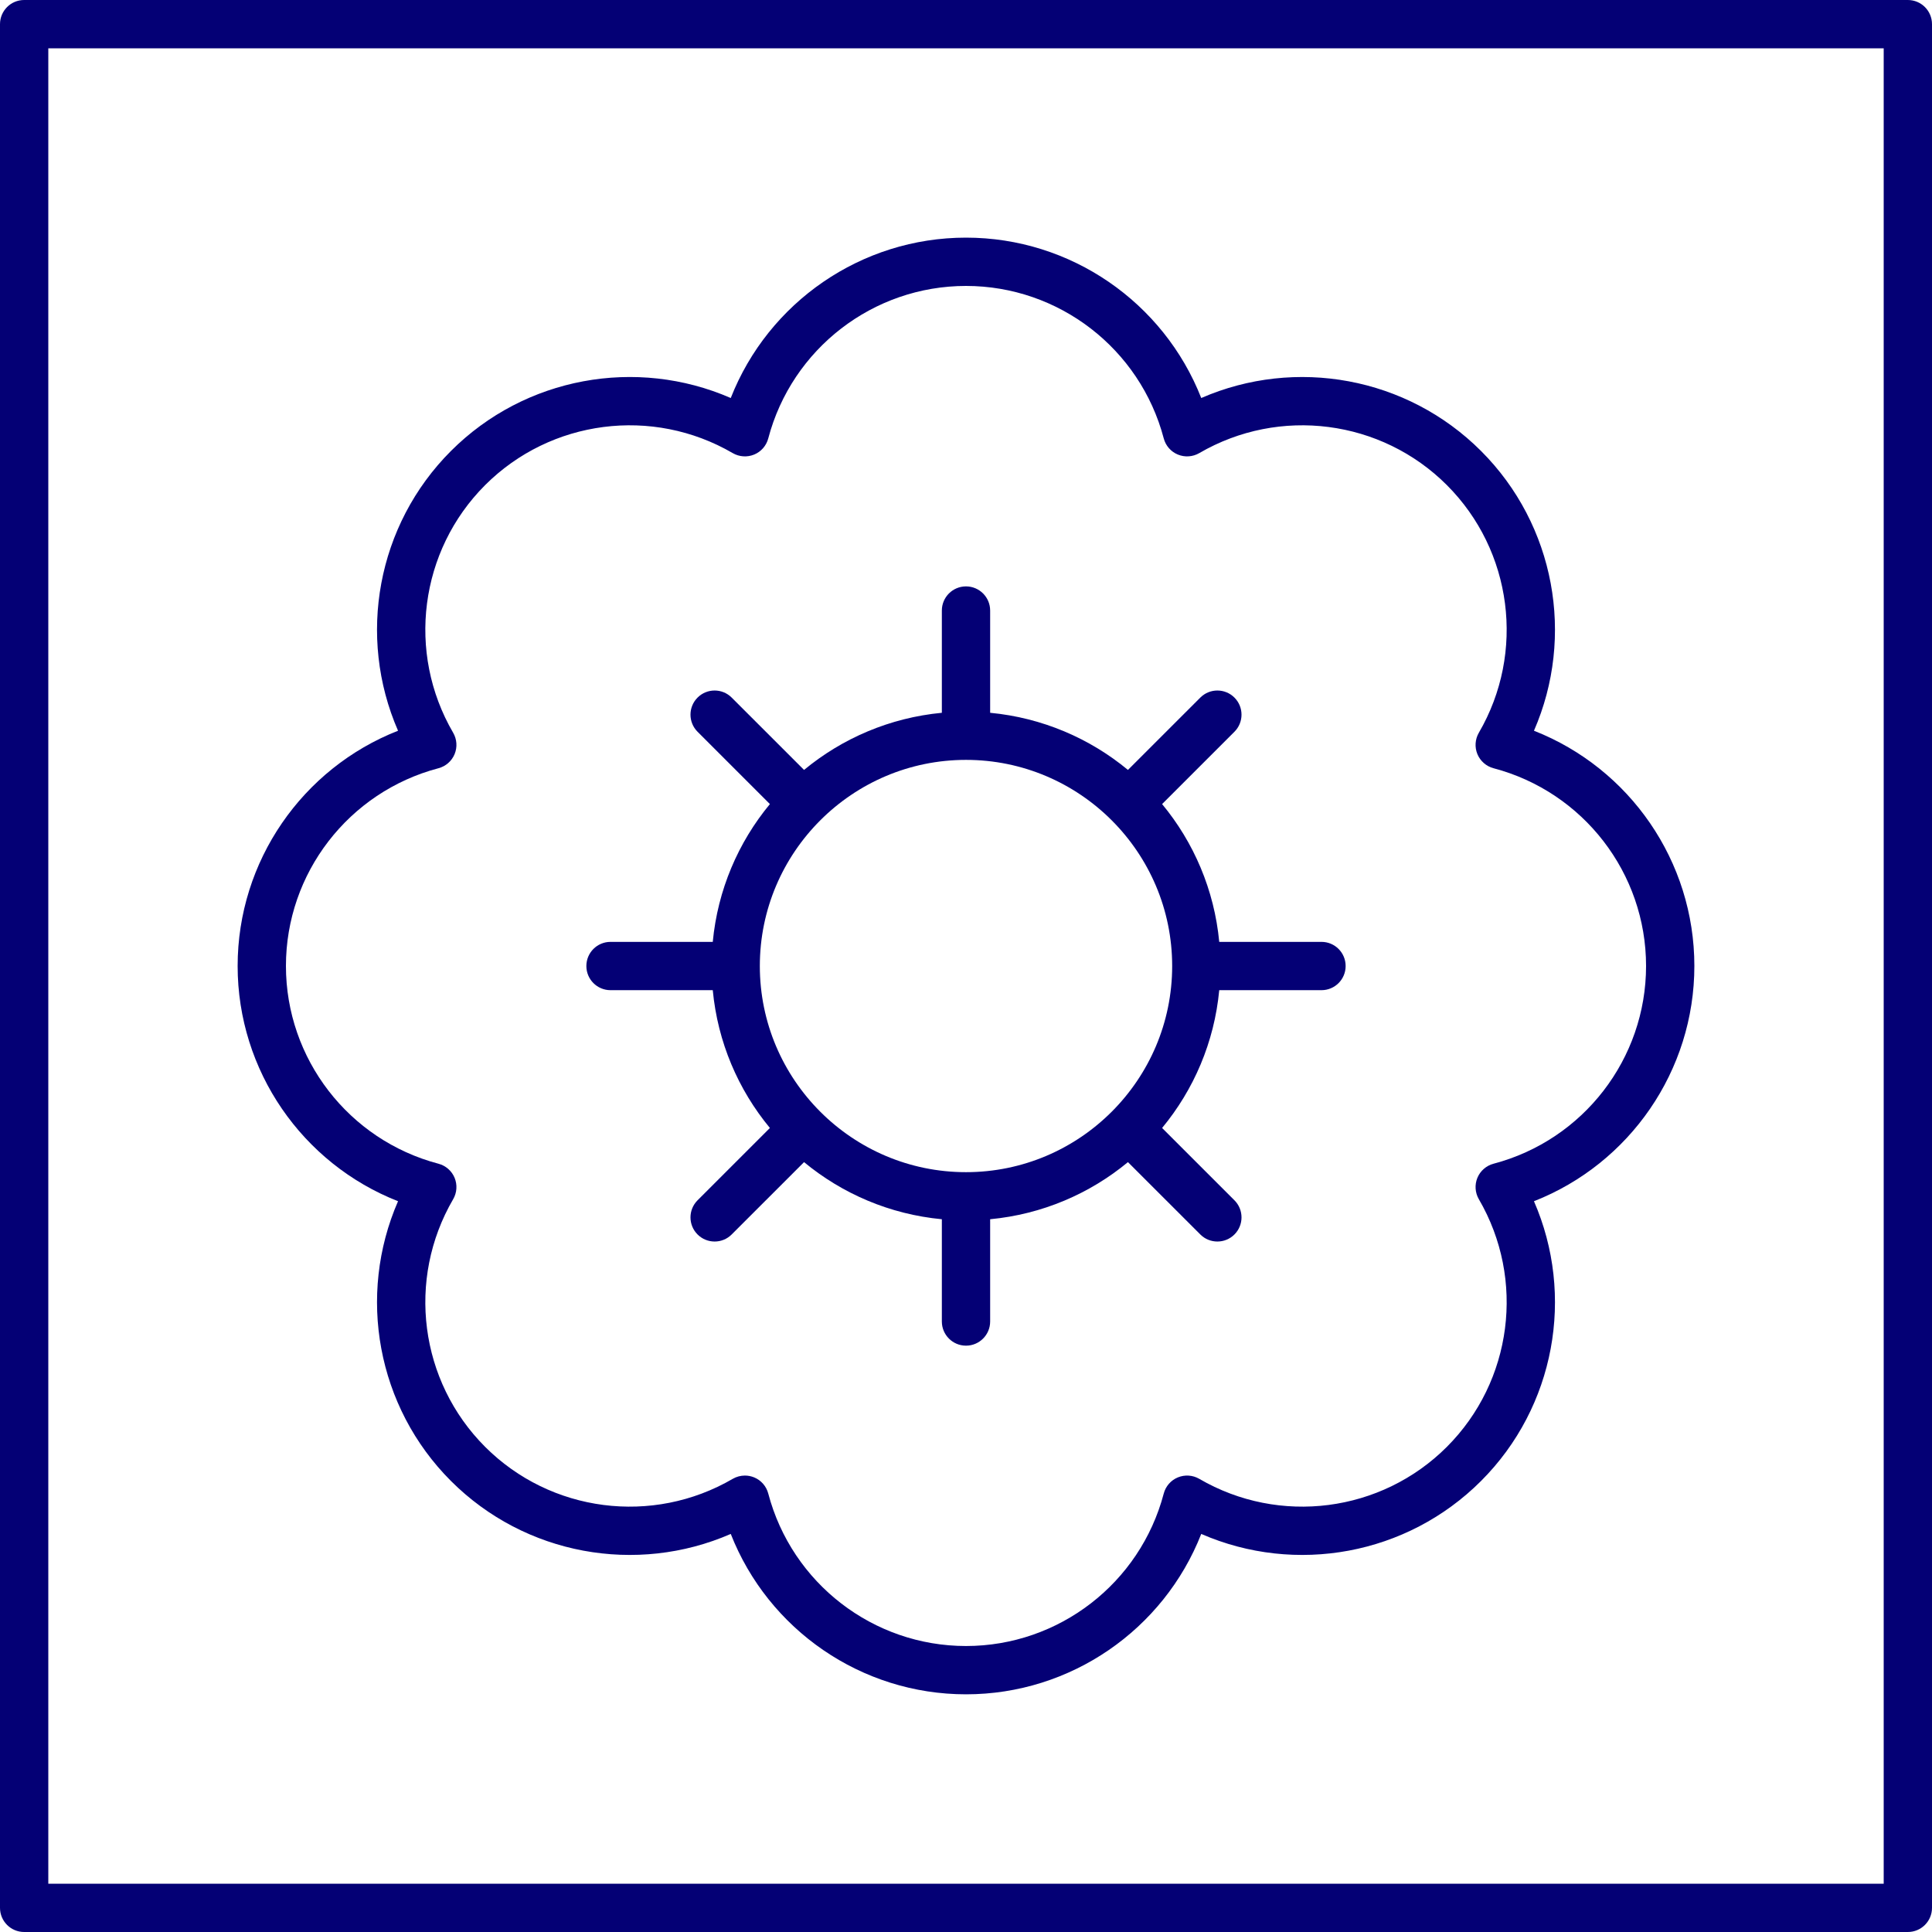 <?xml version="1.0" encoding="UTF-8"?> <svg xmlns="http://www.w3.org/2000/svg" width="80" height="80" viewBox="0 0 80 80" fill="none"><g clip-path="url(#clip0_1137_6811)"><path d="M79 0H1C0.448 0 0 0.447 0 1V79C0 79.553 0.448 80 1 80H79C79.552 80 80 79.553 80 79V1C80 0.447 79.552 0 79 0ZM78 78H2V2H78V78Z" fill="#040075"></path><path d="M16.482 49.74C14.78 53.645 15.607 58.259 18.674 61.325C21.742 64.392 26.356 65.218 30.259 63.517C31.816 67.481 35.664 70.158 40 70.158C44.336 70.158 48.184 67.481 49.741 63.517C53.646 65.218 58.259 64.392 61.326 61.325C64.393 58.259 65.22 53.645 63.518 49.74C67.482 48.184 70.16 44.336 70.16 39.999C70.16 35.662 67.482 31.814 63.518 30.258C65.22 26.354 64.393 21.739 61.326 18.673C58.259 15.607 53.645 14.78 49.741 16.481C48.184 12.517 44.336 9.84 40 9.84C35.664 9.84 31.816 12.517 30.259 16.481C26.354 14.779 21.74 15.607 18.674 18.673C15.607 21.739 14.78 26.354 16.482 30.258C12.518 31.814 9.84 35.662 9.84 39.999C9.84 44.336 12.518 48.184 16.482 49.74ZM18.155 31.811C18.456 31.732 18.704 31.516 18.824 31.227C18.943 30.939 18.921 30.611 18.764 30.341C16.828 27.02 17.373 22.803 20.088 20.087C22.804 17.372 27.021 16.827 30.342 18.763C30.612 18.919 30.94 18.941 31.229 18.822C31.517 18.703 31.733 18.455 31.812 18.153C32.792 14.437 36.159 11.84 40 11.84C43.841 11.84 47.208 14.437 48.188 18.153C48.267 18.455 48.483 18.703 48.772 18.822C49.06 18.941 49.388 18.919 49.658 18.763C52.98 16.827 57.196 17.372 59.912 20.087C62.627 22.803 63.172 27.02 61.236 30.341C61.079 30.611 61.057 30.939 61.176 31.227C61.296 31.516 61.544 31.732 61.845 31.811C65.563 32.792 68.16 36.158 68.16 39.999C68.16 43.84 65.563 47.206 61.845 48.187C61.544 48.266 61.296 48.482 61.176 48.77C61.057 49.06 61.079 49.387 61.236 49.657C63.172 52.978 62.627 57.195 59.912 59.911C57.196 62.627 52.979 63.17 49.658 61.235C49.388 61.078 49.06 61.057 48.772 61.176C48.483 61.295 48.267 61.543 48.188 61.845C47.208 65.561 43.841 68.158 40 68.158C36.159 68.158 32.792 65.561 31.812 61.845C31.733 61.543 31.517 61.295 31.229 61.176C31.105 61.125 30.976 61.1 30.846 61.1C30.671 61.1 30.497 61.145 30.342 61.235C27.02 63.17 22.804 62.627 20.088 59.911C17.373 57.195 16.828 52.978 18.764 49.657C18.921 49.387 18.943 49.06 18.824 48.77C18.704 48.482 18.456 48.266 18.155 48.187C14.437 47.206 11.84 43.84 11.84 39.999C11.84 36.158 14.437 32.792 18.155 31.811Z" fill="#040075"></path><path d="M25.28 41.001H29.514C29.718 43.157 30.571 45.126 31.88 46.707L28.884 49.702C28.494 50.093 28.494 50.726 28.884 51.116C29.08 51.312 29.335 51.409 29.591 51.409C29.847 51.409 30.103 51.312 30.298 51.116L33.294 48.121C34.875 49.429 36.844 50.282 39 50.486V54.721C39 55.273 39.448 55.721 40 55.721C40.552 55.721 41 55.273 41 54.721V50.486C43.156 50.282 45.125 49.429 46.706 48.121L49.702 51.116C49.897 51.312 50.153 51.409 50.409 51.409C50.665 51.409 50.92 51.312 51.116 51.116C51.506 50.726 51.506 50.093 51.116 49.702L48.12 46.707C49.429 45.126 50.282 43.157 50.486 41.001H54.72C55.273 41.001 55.72 40.554 55.72 40.001C55.72 39.448 55.273 39.001 54.72 39.001H50.486C50.282 36.846 49.429 34.876 48.12 33.295L51.116 30.3C51.506 29.909 51.506 29.276 51.116 28.886C50.725 28.495 50.092 28.495 49.702 28.886L46.706 31.881C45.125 30.573 43.156 29.72 41 29.515V25.281C41 24.729 40.552 24.281 40 24.281C39.448 24.281 39 24.729 39 25.281V29.515C36.844 29.72 34.875 30.573 33.294 31.881L30.298 28.886C29.908 28.495 29.275 28.495 28.884 28.886C28.494 29.276 28.494 29.909 28.884 30.3L31.88 33.295C30.571 34.876 29.718 36.846 29.514 39.001H25.28C24.727 39.001 24.28 39.448 24.28 40.001C24.28 40.554 24.727 41.001 25.28 41.001ZM40 31.465C44.707 31.465 48.537 35.294 48.537 40.001C48.537 44.708 44.707 48.537 40 48.537C35.293 48.537 31.463 44.708 31.463 40.001C31.463 35.294 35.293 31.465 40 31.465Z" fill="#040075"></path></g><defs><clipPath id="clip0_1137_6811"><rect width="80" height="80" fill="white"></rect></clipPath></defs></svg> 